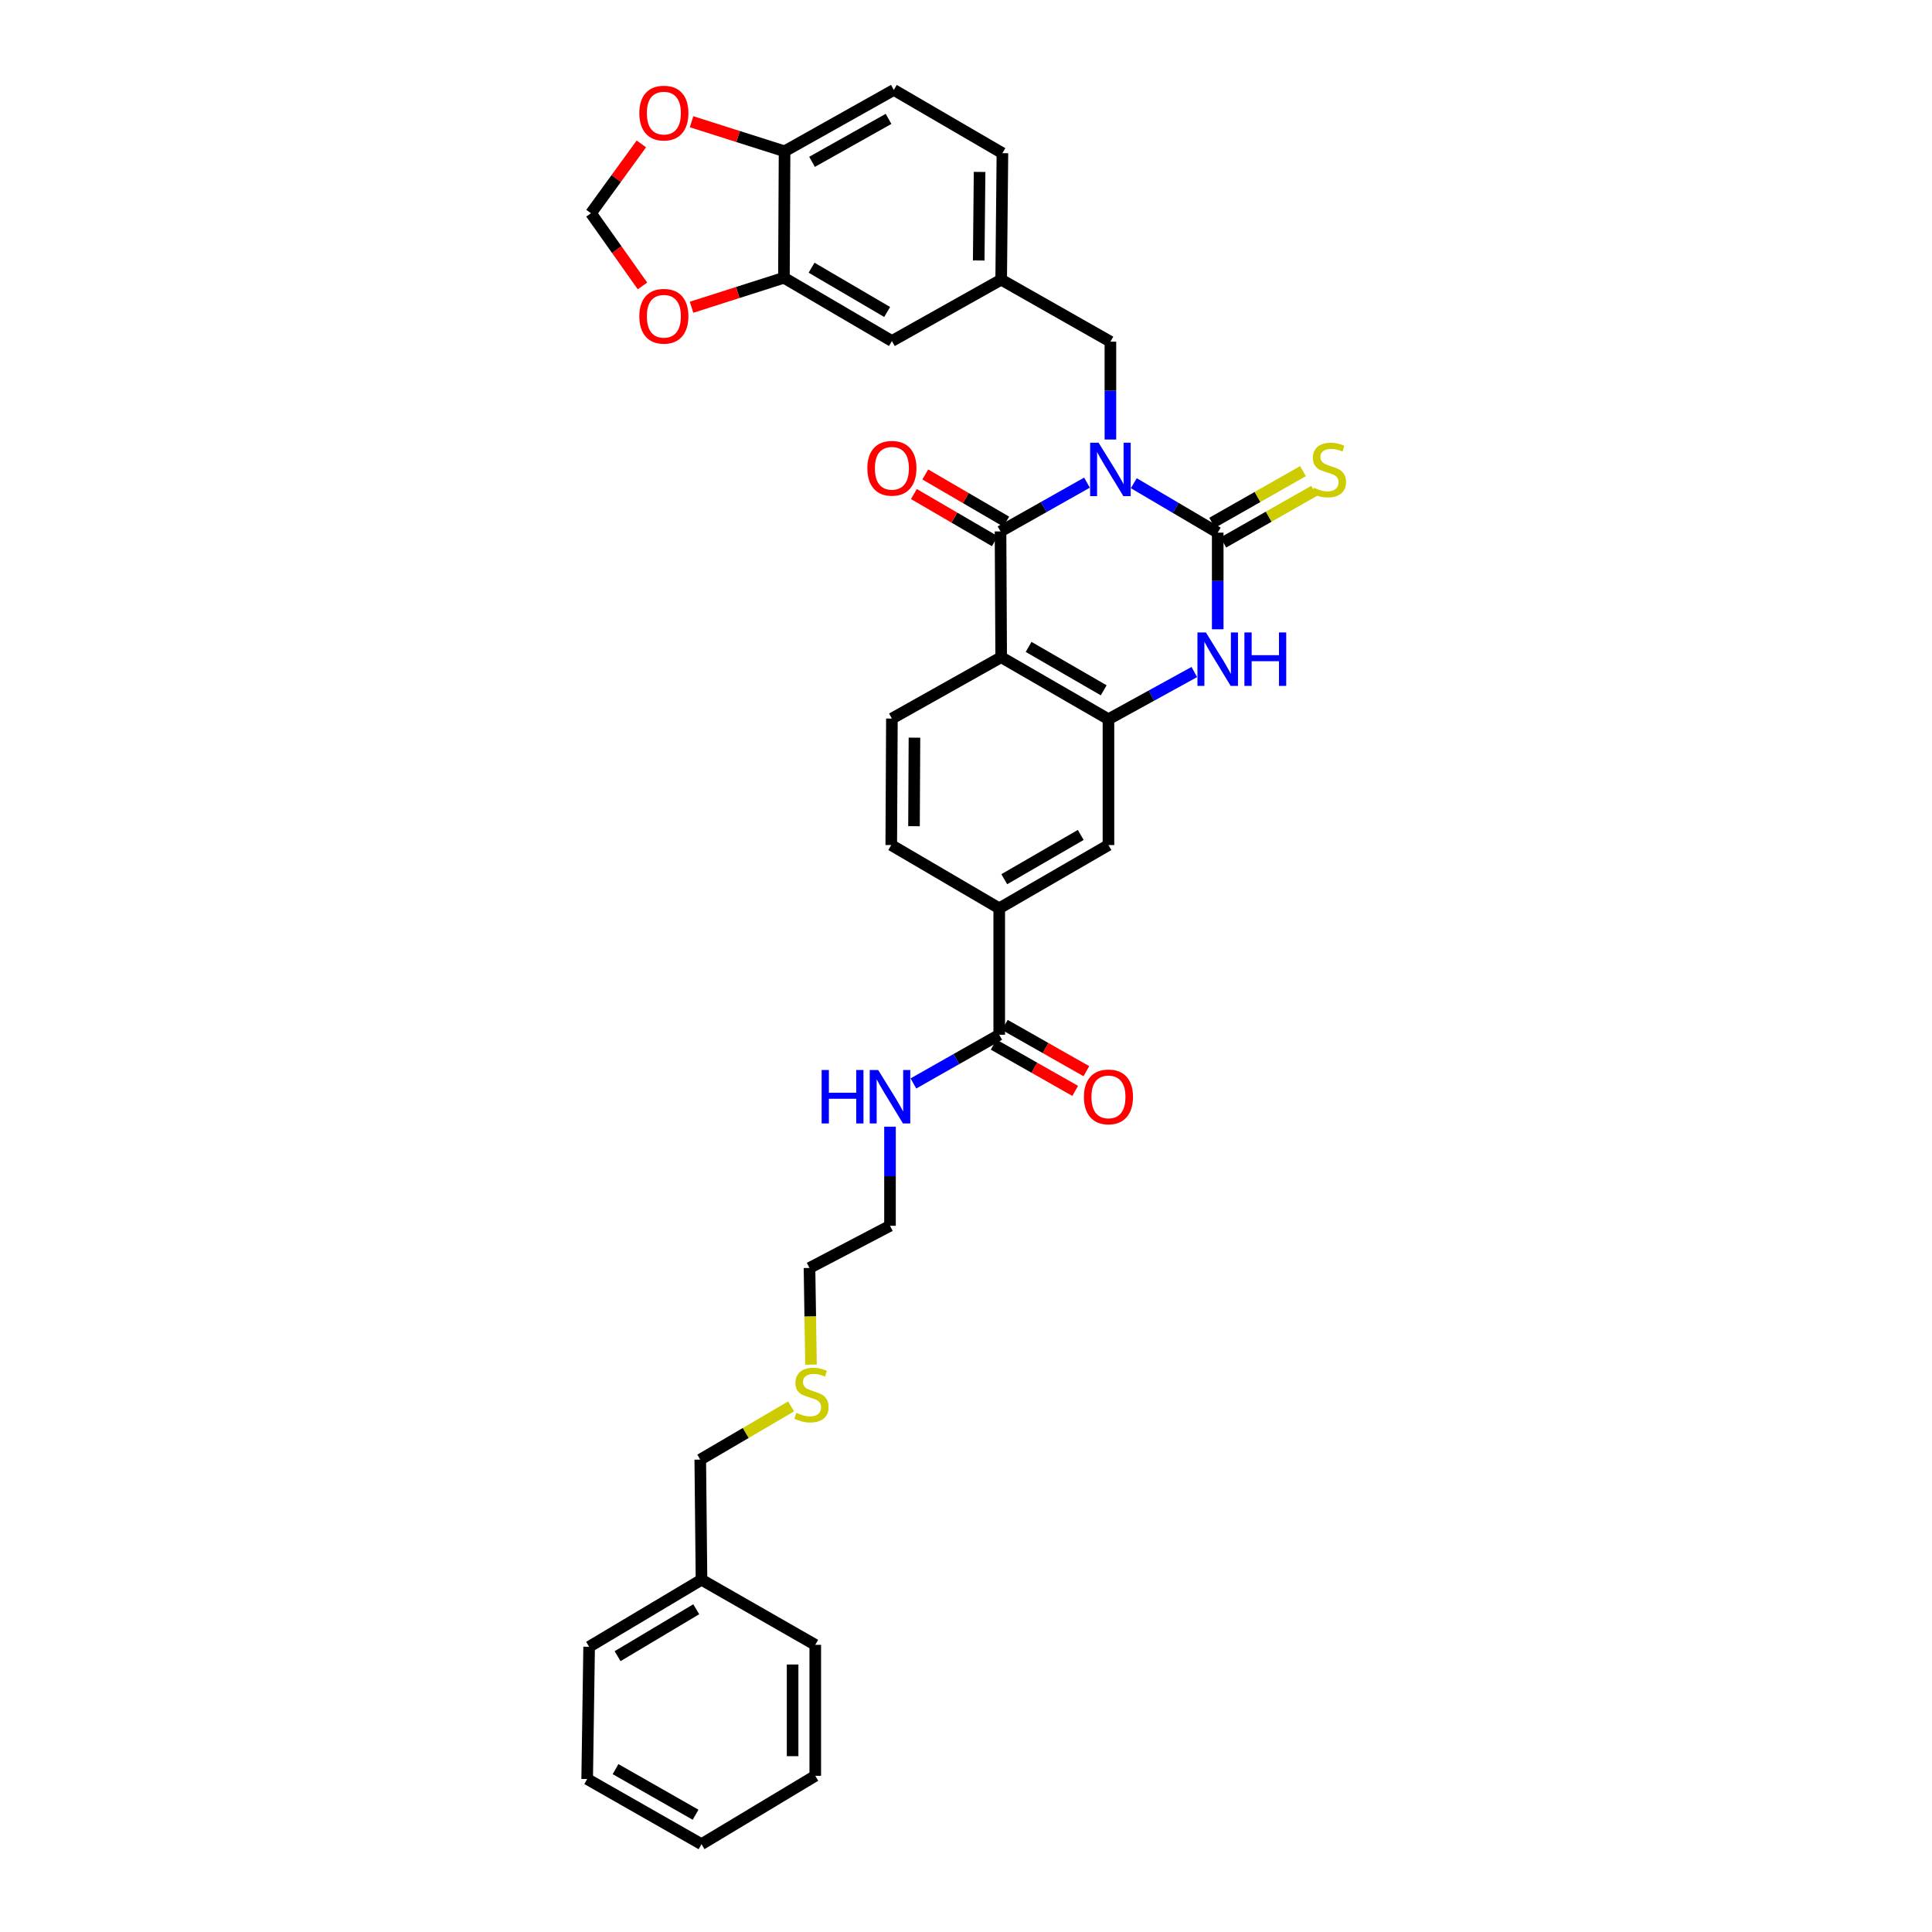 <?xml version='1.0' encoding='iso-8859-1'?>
<svg version='1.1' baseProfile='full'
              xmlns='http://www.w3.org/2000/svg'
                      xmlns:rdkit='http://www.rdkit.org/xml'
                      xmlns:xlink='http://www.w3.org/1999/xlink'
                  xml:space='preserve'
width='1000px' height='1000px' viewBox='0 0 1000 1000'>
<!-- END OF HEADER -->
<rect style='opacity:1.0;fill:#FFFFFF;stroke:none' width='1000' height='1000' x='0' y='0'> </rect>
<path class='bond-0' d='M 586.851,250.107 L 608.569,262.901' style='fill:none;fill-rule:evenodd;stroke:#0000FF;stroke-width:6px;stroke-linecap:butt;stroke-linejoin:miter;stroke-opacity:1' />
<path class='bond-0' d='M 608.569,262.901 L 630.288,275.696' style='fill:none;fill-rule:evenodd;stroke:#000000;stroke-width:6px;stroke-linecap:butt;stroke-linejoin:miter;stroke-opacity:1' />
<path class='bond-1' d='M 562.623,249.815 L 540.247,262.436' style='fill:none;fill-rule:evenodd;stroke:#0000FF;stroke-width:6px;stroke-linecap:butt;stroke-linejoin:miter;stroke-opacity:1' />
<path class='bond-1' d='M 540.247,262.436 L 517.871,275.058' style='fill:none;fill-rule:evenodd;stroke:#000000;stroke-width:6px;stroke-linecap:butt;stroke-linejoin:miter;stroke-opacity:1' />
<path class='bond-5' d='M 574.747,227.49 L 574.747,202.171' style='fill:none;fill-rule:evenodd;stroke:#0000FF;stroke-width:6px;stroke-linecap:butt;stroke-linejoin:miter;stroke-opacity:1' />
<path class='bond-5' d='M 574.747,202.171 L 574.747,176.852' style='fill:none;fill-rule:evenodd;stroke:#000000;stroke-width:6px;stroke-linecap:butt;stroke-linejoin:miter;stroke-opacity:1' />
<path class='bond-3' d='M 630.288,275.696 L 630.288,300.704' style='fill:none;fill-rule:evenodd;stroke:#000000;stroke-width:6px;stroke-linecap:butt;stroke-linejoin:miter;stroke-opacity:1' />
<path class='bond-3' d='M 630.288,300.704 L 630.288,325.712' style='fill:none;fill-rule:evenodd;stroke:#0000FF;stroke-width:6px;stroke-linecap:butt;stroke-linejoin:miter;stroke-opacity:1' />
<path class='bond-10' d='M 633.185,280.792 L 656.696,267.424' style='fill:none;fill-rule:evenodd;stroke:#000000;stroke-width:6px;stroke-linecap:butt;stroke-linejoin:miter;stroke-opacity:1' />
<path class='bond-10' d='M 656.696,267.424 L 680.206,254.056' style='fill:none;fill-rule:evenodd;stroke:#CCCC00;stroke-width:6px;stroke-linecap:butt;stroke-linejoin:miter;stroke-opacity:1' />
<path class='bond-10' d='M 627.391,270.601 L 650.901,257.233' style='fill:none;fill-rule:evenodd;stroke:#000000;stroke-width:6px;stroke-linecap:butt;stroke-linejoin:miter;stroke-opacity:1' />
<path class='bond-10' d='M 650.901,257.233 L 674.412,243.865' style='fill:none;fill-rule:evenodd;stroke:#CCCC00;stroke-width:6px;stroke-linecap:butt;stroke-linejoin:miter;stroke-opacity:1' />
<path class='bond-2' d='M 517.871,275.058 L 518.21,340.172' style='fill:none;fill-rule:evenodd;stroke:#000000;stroke-width:6px;stroke-linecap:butt;stroke-linejoin:miter;stroke-opacity:1' />
<path class='bond-12' d='M 520.822,269.993 L 499.873,257.787' style='fill:none;fill-rule:evenodd;stroke:#000000;stroke-width:6px;stroke-linecap:butt;stroke-linejoin:miter;stroke-opacity:1' />
<path class='bond-12' d='M 499.873,257.787 L 478.924,245.582' style='fill:none;fill-rule:evenodd;stroke:#FF0000;stroke-width:6px;stroke-linecap:butt;stroke-linejoin:miter;stroke-opacity:1' />
<path class='bond-12' d='M 514.92,280.122 L 493.971,267.917' style='fill:none;fill-rule:evenodd;stroke:#000000;stroke-width:6px;stroke-linecap:butt;stroke-linejoin:miter;stroke-opacity:1' />
<path class='bond-12' d='M 493.971,267.917 L 473.023,255.711' style='fill:none;fill-rule:evenodd;stroke:#FF0000;stroke-width:6px;stroke-linecap:butt;stroke-linejoin:miter;stroke-opacity:1' />
<path class='bond-4' d='M 518.21,340.172 L 573.738,372.267' style='fill:none;fill-rule:evenodd;stroke:#000000;stroke-width:6px;stroke-linecap:butt;stroke-linejoin:miter;stroke-opacity:1' />
<path class='bond-4' d='M 532.405,334.837 L 571.275,357.303' style='fill:none;fill-rule:evenodd;stroke:#000000;stroke-width:6px;stroke-linecap:butt;stroke-linejoin:miter;stroke-opacity:1' />
<path class='bond-8' d='M 518.21,340.172 L 461.647,371.928' style='fill:none;fill-rule:evenodd;stroke:#000000;stroke-width:6px;stroke-linecap:butt;stroke-linejoin:miter;stroke-opacity:1' />
<path class='bond-34' d='M 618.182,347.836 L 595.96,360.052' style='fill:none;fill-rule:evenodd;stroke:#0000FF;stroke-width:6px;stroke-linecap:butt;stroke-linejoin:miter;stroke-opacity:1' />
<path class='bond-34' d='M 595.96,360.052 L 573.738,372.267' style='fill:none;fill-rule:evenodd;stroke:#000000;stroke-width:6px;stroke-linecap:butt;stroke-linejoin:miter;stroke-opacity:1' />
<path class='bond-7' d='M 573.738,372.267 L 573.738,437.401' style='fill:none;fill-rule:evenodd;stroke:#000000;stroke-width:6px;stroke-linecap:butt;stroke-linejoin:miter;stroke-opacity:1' />
<path class='bond-18' d='M 574.747,176.852 L 518.21,144.757' style='fill:none;fill-rule:evenodd;stroke:#000000;stroke-width:6px;stroke-linecap:butt;stroke-linejoin:miter;stroke-opacity:1' />
<path class='bond-6' d='M 517.2,535.594 L 517.2,470.134' style='fill:none;fill-rule:evenodd;stroke:#000000;stroke-width:6px;stroke-linecap:butt;stroke-linejoin:miter;stroke-opacity:1' />
<path class='bond-20' d='M 514.308,540.692 L 535.414,552.666' style='fill:none;fill-rule:evenodd;stroke:#000000;stroke-width:6px;stroke-linecap:butt;stroke-linejoin:miter;stroke-opacity:1' />
<path class='bond-20' d='M 535.414,552.666 L 556.52,564.64' style='fill:none;fill-rule:evenodd;stroke:#FF0000;stroke-width:6px;stroke-linecap:butt;stroke-linejoin:miter;stroke-opacity:1' />
<path class='bond-20' d='M 520.093,530.496 L 541.199,542.47' style='fill:none;fill-rule:evenodd;stroke:#000000;stroke-width:6px;stroke-linecap:butt;stroke-linejoin:miter;stroke-opacity:1' />
<path class='bond-20' d='M 541.199,542.47 L 562.305,554.444' style='fill:none;fill-rule:evenodd;stroke:#FF0000;stroke-width:6px;stroke-linecap:butt;stroke-linejoin:miter;stroke-opacity:1' />
<path class='bond-22' d='M 517.2,535.594 L 494.99,548.194' style='fill:none;fill-rule:evenodd;stroke:#000000;stroke-width:6px;stroke-linecap:butt;stroke-linejoin:miter;stroke-opacity:1' />
<path class='bond-22' d='M 494.99,548.194 L 472.78,560.795' style='fill:none;fill-rule:evenodd;stroke:#0000FF;stroke-width:6px;stroke-linecap:butt;stroke-linejoin:miter;stroke-opacity:1' />
<path class='bond-36' d='M 573.738,437.401 L 517.2,470.134' style='fill:none;fill-rule:evenodd;stroke:#000000;stroke-width:6px;stroke-linecap:butt;stroke-linejoin:miter;stroke-opacity:1' />
<path class='bond-36' d='M 559.383,432.166 L 519.807,455.079' style='fill:none;fill-rule:evenodd;stroke:#000000;stroke-width:6px;stroke-linecap:butt;stroke-linejoin:miter;stroke-opacity:1' />
<path class='bond-19' d='M 461.647,371.928 L 461.315,437.401' style='fill:none;fill-rule:evenodd;stroke:#000000;stroke-width:6px;stroke-linecap:butt;stroke-linejoin:miter;stroke-opacity:1' />
<path class='bond-19' d='M 473.32,381.809 L 473.087,427.64' style='fill:none;fill-rule:evenodd;stroke:#000000;stroke-width:6px;stroke-linecap:butt;stroke-linejoin:miter;stroke-opacity:1' />
<path class='bond-9' d='M 517.2,470.134 L 461.315,437.401' style='fill:none;fill-rule:evenodd;stroke:#000000;stroke-width:6px;stroke-linecap:butt;stroke-linejoin:miter;stroke-opacity:1' />
<path class='bond-11' d='M 405.761,143.767 L 461.647,176.507' style='fill:none;fill-rule:evenodd;stroke:#000000;stroke-width:6px;stroke-linecap:butt;stroke-linejoin:miter;stroke-opacity:1' />
<path class='bond-11' d='M 420.069,138.563 L 459.19,161.481' style='fill:none;fill-rule:evenodd;stroke:#000000;stroke-width:6px;stroke-linecap:butt;stroke-linejoin:miter;stroke-opacity:1' />
<path class='bond-14' d='M 405.761,143.767 L 381.854,151.402' style='fill:none;fill-rule:evenodd;stroke:#000000;stroke-width:6px;stroke-linecap:butt;stroke-linejoin:miter;stroke-opacity:1' />
<path class='bond-14' d='M 381.854,151.402 L 357.947,159.036' style='fill:none;fill-rule:evenodd;stroke:#FF0000;stroke-width:6px;stroke-linecap:butt;stroke-linejoin:miter;stroke-opacity:1' />
<path class='bond-35' d='M 405.761,143.767 L 406.087,78.308' style='fill:none;fill-rule:evenodd;stroke:#000000;stroke-width:6px;stroke-linecap:butt;stroke-linejoin:miter;stroke-opacity:1' />
<path class='bond-13' d='M 406.087,78.308 L 462.65,46.552' style='fill:none;fill-rule:evenodd;stroke:#000000;stroke-width:6px;stroke-linecap:butt;stroke-linejoin:miter;stroke-opacity:1' />
<path class='bond-13' d='M 420.31,83.766 L 459.904,61.537' style='fill:none;fill-rule:evenodd;stroke:#000000;stroke-width:6px;stroke-linecap:butt;stroke-linejoin:miter;stroke-opacity:1' />
<path class='bond-15' d='M 406.087,78.308 L 382.021,70.661' style='fill:none;fill-rule:evenodd;stroke:#000000;stroke-width:6px;stroke-linecap:butt;stroke-linejoin:miter;stroke-opacity:1' />
<path class='bond-15' d='M 382.021,70.661 L 357.955,63.013' style='fill:none;fill-rule:evenodd;stroke:#FF0000;stroke-width:6px;stroke-linecap:butt;stroke-linejoin:miter;stroke-opacity:1' />
<path class='bond-16' d='M 332.549,147.991 L 319.222,129.181' style='fill:none;fill-rule:evenodd;stroke:#FF0000;stroke-width:6px;stroke-linecap:butt;stroke-linejoin:miter;stroke-opacity:1' />
<path class='bond-16' d='M 319.222,129.181 L 305.894,110.37' style='fill:none;fill-rule:evenodd;stroke:#000000;stroke-width:6px;stroke-linecap:butt;stroke-linejoin:miter;stroke-opacity:1' />
<path class='bond-37' d='M 331.973,74.481 L 318.934,92.425' style='fill:none;fill-rule:evenodd;stroke:#FF0000;stroke-width:6px;stroke-linecap:butt;stroke-linejoin:miter;stroke-opacity:1' />
<path class='bond-37' d='M 318.934,92.425 L 305.894,110.37' style='fill:none;fill-rule:evenodd;stroke:#000000;stroke-width:6px;stroke-linecap:butt;stroke-linejoin:miter;stroke-opacity:1' />
<path class='bond-17' d='M 461.647,176.507 L 518.21,144.757' style='fill:none;fill-rule:evenodd;stroke:#000000;stroke-width:6px;stroke-linecap:butt;stroke-linejoin:miter;stroke-opacity:1' />
<path class='bond-23' d='M 518.21,144.757 L 518.848,79.285' style='fill:none;fill-rule:evenodd;stroke:#000000;stroke-width:6px;stroke-linecap:butt;stroke-linejoin:miter;stroke-opacity:1' />
<path class='bond-23' d='M 506.583,134.822 L 507.03,88.991' style='fill:none;fill-rule:evenodd;stroke:#000000;stroke-width:6px;stroke-linecap:butt;stroke-linejoin:miter;stroke-opacity:1' />
<path class='bond-21' d='M 462.65,46.552 L 518.848,79.285' style='fill:none;fill-rule:evenodd;stroke:#000000;stroke-width:6px;stroke-linecap:butt;stroke-linejoin:miter;stroke-opacity:1' />
<path class='bond-27' d='M 460.663,583.172 L 460.663,608.818' style='fill:none;fill-rule:evenodd;stroke:#0000FF;stroke-width:6px;stroke-linecap:butt;stroke-linejoin:miter;stroke-opacity:1' />
<path class='bond-27' d='M 460.663,608.818 L 460.663,634.464' style='fill:none;fill-rule:evenodd;stroke:#000000;stroke-width:6px;stroke-linecap:butt;stroke-linejoin:miter;stroke-opacity:1' />
<path class='bond-24' d='M 419.766,706.342 L 419.381,681.318' style='fill:none;fill-rule:evenodd;stroke:#CCCC00;stroke-width:6px;stroke-linecap:butt;stroke-linejoin:miter;stroke-opacity:1' />
<path class='bond-24' d='M 419.381,681.318 L 418.995,656.294' style='fill:none;fill-rule:evenodd;stroke:#000000;stroke-width:6px;stroke-linecap:butt;stroke-linejoin:miter;stroke-opacity:1' />
<path class='bond-26' d='M 409.466,727.949 L 385.962,741.723' style='fill:none;fill-rule:evenodd;stroke:#CCCC00;stroke-width:6px;stroke-linecap:butt;stroke-linejoin:miter;stroke-opacity:1' />
<path class='bond-26' d='M 385.962,741.723 L 362.458,755.496' style='fill:none;fill-rule:evenodd;stroke:#000000;stroke-width:6px;stroke-linecap:butt;stroke-linejoin:miter;stroke-opacity:1' />
<path class='bond-25' d='M 363.096,817.667 L 362.458,755.496' style='fill:none;fill-rule:evenodd;stroke:#000000;stroke-width:6px;stroke-linecap:butt;stroke-linejoin:miter;stroke-opacity:1' />
<path class='bond-29' d='M 363.096,817.667 L 304.931,852.367' style='fill:none;fill-rule:evenodd;stroke:#000000;stroke-width:6px;stroke-linecap:butt;stroke-linejoin:miter;stroke-opacity:1' />
<path class='bond-29' d='M 360.377,832.94 L 319.661,857.23' style='fill:none;fill-rule:evenodd;stroke:#000000;stroke-width:6px;stroke-linecap:butt;stroke-linejoin:miter;stroke-opacity:1' />
<path class='bond-30' d='M 363.096,817.667 L 421.978,851.371' style='fill:none;fill-rule:evenodd;stroke:#000000;stroke-width:6px;stroke-linecap:butt;stroke-linejoin:miter;stroke-opacity:1' />
<path class='bond-28' d='M 460.663,634.464 L 418.995,656.294' style='fill:none;fill-rule:evenodd;stroke:#000000;stroke-width:6px;stroke-linecap:butt;stroke-linejoin:miter;stroke-opacity:1' />
<path class='bond-32' d='M 304.931,852.367 L 303.921,920.822' style='fill:none;fill-rule:evenodd;stroke:#000000;stroke-width:6px;stroke-linecap:butt;stroke-linejoin:miter;stroke-opacity:1' />
<path class='bond-31' d='M 421.978,851.371 L 421.978,919.162' style='fill:none;fill-rule:evenodd;stroke:#000000;stroke-width:6px;stroke-linecap:butt;stroke-linejoin:miter;stroke-opacity:1' />
<path class='bond-31' d='M 410.255,861.539 L 410.255,908.993' style='fill:none;fill-rule:evenodd;stroke:#000000;stroke-width:6px;stroke-linecap:butt;stroke-linejoin:miter;stroke-opacity:1' />
<path class='bond-33' d='M 421.978,919.162 L 363.096,954.545' style='fill:none;fill-rule:evenodd;stroke:#000000;stroke-width:6px;stroke-linecap:butt;stroke-linejoin:miter;stroke-opacity:1' />
<path class='bond-38' d='M 303.921,920.822 L 363.096,954.545' style='fill:none;fill-rule:evenodd;stroke:#000000;stroke-width:6px;stroke-linecap:butt;stroke-linejoin:miter;stroke-opacity:1' />
<path class='bond-38' d='M 318.602,915.696 L 360.024,939.302' style='fill:none;fill-rule:evenodd;stroke:#000000;stroke-width:6px;stroke-linecap:butt;stroke-linejoin:miter;stroke-opacity:1' />
<path  class='atom-0' d='M 568.632 229.143
L 577.697 243.797
Q 578.596 245.243, 580.042 247.861
Q 581.488 250.479, 581.566 250.635
L 581.566 229.143
L 585.239 229.143
L 585.239 256.809
L 581.449 256.809
L 571.719 240.788
Q 570.585 238.912, 569.374 236.763
Q 568.202 234.614, 567.85 233.949
L 567.85 256.809
L 564.255 256.809
L 564.255 229.143
L 568.632 229.143
' fill='#0000FF'/>
<path  class='atom-4' d='M 624.172 327.349
L 633.238 342.002
Q 634.137 343.448, 635.583 346.066
Q 637.028 348.684, 637.107 348.841
L 637.107 327.349
L 640.78 327.349
L 640.78 355.015
L 636.989 355.015
L 627.259 338.993
Q 626.126 337.118, 624.915 334.969
Q 623.742 332.819, 623.391 332.155
L 623.391 355.015
L 619.796 355.015
L 619.796 327.349
L 624.172 327.349
' fill='#0000FF'/>
<path  class='atom-4' d='M 644.101 327.349
L 647.853 327.349
L 647.853 339.111
L 661.998 339.111
L 661.998 327.349
L 665.75 327.349
L 665.75 355.015
L 661.998 355.015
L 661.998 342.237
L 647.853 342.237
L 647.853 355.015
L 644.101 355.015
L 644.101 327.349
' fill='#0000FF'/>
<path  class='atom-11' d='M 680.019 252.472
Q 680.332 252.589, 681.621 253.136
Q 682.911 253.683, 684.317 254.035
Q 685.763 254.347, 687.17 254.347
Q 689.788 254.347, 691.312 253.097
Q 692.836 251.807, 692.836 249.58
Q 692.836 248.056, 692.055 247.118
Q 691.312 246.18, 690.14 245.672
Q 688.968 245.164, 687.014 244.578
Q 684.552 243.836, 683.067 243.132
Q 681.621 242.429, 680.566 240.944
Q 679.55 239.459, 679.55 236.958
Q 679.55 233.48, 681.895 231.331
Q 684.278 229.182, 688.968 229.182
Q 692.172 229.182, 695.806 230.706
L 694.907 233.715
Q 691.586 232.347, 689.085 232.347
Q 686.388 232.347, 684.904 233.48
Q 683.419 234.575, 683.458 236.489
Q 683.458 237.974, 684.2 238.873
Q 684.982 239.772, 686.076 240.28
Q 687.209 240.788, 689.085 241.374
Q 691.586 242.155, 693.071 242.937
Q 694.555 243.719, 695.611 245.321
Q 696.705 246.884, 696.705 249.58
Q 696.705 253.409, 694.126 255.481
Q 691.586 257.513, 687.326 257.513
Q 684.865 257.513, 682.989 256.965
Q 681.152 256.457, 678.964 255.559
L 680.019 252.472
' fill='#CCCC00'/>
<path  class='atom-13' d='M 448.947 242.377
Q 448.947 235.734, 452.229 232.022
Q 455.512 228.309, 461.647 228.309
Q 467.782 228.309, 471.064 232.022
Q 474.347 235.734, 474.347 242.377
Q 474.347 249.098, 471.025 252.928
Q 467.704 256.718, 461.647 256.718
Q 455.551 256.718, 452.229 252.928
Q 448.947 249.137, 448.947 242.377
M 461.647 253.592
Q 465.867 253.592, 468.133 250.778
Q 470.439 247.926, 470.439 242.377
Q 470.439 236.945, 468.133 234.21
Q 465.867 231.435, 461.647 231.435
Q 457.426 231.435, 455.121 234.171
Q 452.855 236.906, 452.855 242.377
Q 452.855 247.965, 455.121 250.778
Q 457.426 253.592, 461.647 253.592
' fill='#FF0000'/>
<path  class='atom-15' d='M 330.916 163.69
Q 330.916 157.047, 334.199 153.335
Q 337.481 149.622, 343.616 149.622
Q 349.751 149.622, 353.034 153.335
Q 356.316 157.047, 356.316 163.69
Q 356.316 170.411, 352.995 174.241
Q 349.673 178.031, 343.616 178.031
Q 337.52 178.031, 334.199 174.241
Q 330.916 170.45, 330.916 163.69
M 343.616 174.905
Q 347.837 174.905, 350.103 172.091
Q 352.408 169.239, 352.408 163.69
Q 352.408 158.258, 350.103 155.523
Q 347.837 152.749, 343.616 152.749
Q 339.396 152.749, 337.09 155.484
Q 334.824 158.219, 334.824 163.69
Q 334.824 169.278, 337.09 172.091
Q 339.396 174.905, 343.616 174.905
' fill='#FF0000'/>
<path  class='atom-16' d='M 330.916 58.535
Q 330.916 51.892, 334.199 48.18
Q 337.481 44.468, 343.616 44.468
Q 349.751 44.468, 353.034 48.18
Q 356.316 51.892, 356.316 58.535
Q 356.316 65.256, 352.995 69.086
Q 349.673 72.876, 343.616 72.876
Q 337.52 72.876, 334.199 69.086
Q 330.916 65.295, 330.916 58.535
M 343.616 69.75
Q 347.837 69.75, 350.103 66.937
Q 352.408 64.084, 352.408 58.535
Q 352.408 53.103, 350.103 50.368
Q 347.837 47.594, 343.616 47.594
Q 339.396 47.594, 337.09 50.329
Q 334.824 53.065, 334.824 58.535
Q 334.824 64.123, 337.09 66.937
Q 339.396 69.75, 343.616 69.75
' fill='#FF0000'/>
<path  class='atom-21' d='M 561.038 567.747
Q 561.038 561.104, 564.32 557.392
Q 567.603 553.68, 573.738 553.68
Q 579.873 553.68, 583.155 557.392
Q 586.437 561.104, 586.437 567.747
Q 586.437 574.468, 583.116 578.298
Q 579.794 582.088, 573.738 582.088
Q 567.642 582.088, 564.32 578.298
Q 561.038 574.507, 561.038 567.747
M 573.738 578.962
Q 577.958 578.962, 580.224 576.149
Q 582.53 573.296, 582.53 567.747
Q 582.53 562.315, 580.224 559.58
Q 577.958 556.806, 573.738 556.806
Q 569.517 556.806, 567.212 559.541
Q 564.945 562.276, 564.945 567.747
Q 564.945 573.335, 567.212 576.149
Q 569.517 578.962, 573.738 578.962
' fill='#FF0000'/>
<path  class='atom-23' d='M 425.28 553.836
L 429.031 553.836
L 429.031 565.598
L 443.177 565.598
L 443.177 553.836
L 446.928 553.836
L 446.928 581.502
L 443.177 581.502
L 443.177 568.724
L 429.031 568.724
L 429.031 581.502
L 425.28 581.502
L 425.28 553.836
' fill='#0000FF'/>
<path  class='atom-23' d='M 454.548 553.836
L 463.614 568.49
Q 464.512 569.935, 465.958 572.553
Q 467.404 575.172, 467.482 575.328
L 467.482 553.836
L 471.155 553.836
L 471.155 581.502
L 467.365 581.502
L 457.635 565.481
Q 456.502 563.605, 455.29 561.456
Q 454.118 559.307, 453.766 558.642
L 453.766 581.502
L 450.171 581.502
L 450.171 553.836
L 454.548 553.836
' fill='#0000FF'/>
<path  class='atom-25' d='M 412.189 731.269
Q 412.502 731.386, 413.791 731.933
Q 415.081 732.48, 416.487 732.832
Q 417.933 733.145, 419.34 733.145
Q 421.958 733.145, 423.482 731.894
Q 425.006 730.605, 425.006 728.377
Q 425.006 726.853, 424.224 725.916
Q 423.482 724.978, 422.31 724.47
Q 421.137 723.962, 419.184 723.376
Q 416.722 722.633, 415.237 721.93
Q 413.791 721.226, 412.736 719.741
Q 411.72 718.257, 411.72 715.756
Q 411.72 712.278, 414.065 710.129
Q 416.448 707.979, 421.137 707.979
Q 424.342 707.979, 427.976 709.503
L 427.077 712.512
Q 423.756 711.145, 421.255 711.145
Q 418.558 711.145, 417.074 712.278
Q 415.589 713.372, 415.628 715.287
Q 415.628 716.772, 416.37 717.67
Q 417.152 718.569, 418.246 719.077
Q 419.379 719.585, 421.255 720.171
Q 423.756 720.953, 425.24 721.734
Q 426.725 722.516, 427.78 724.118
Q 428.875 725.681, 428.875 728.377
Q 428.875 732.207, 426.296 734.278
Q 423.756 736.31, 419.496 736.31
Q 417.034 736.31, 415.159 735.763
Q 413.322 735.255, 411.134 734.356
L 412.189 731.269
' fill='#CCCC00'/>
</svg>
